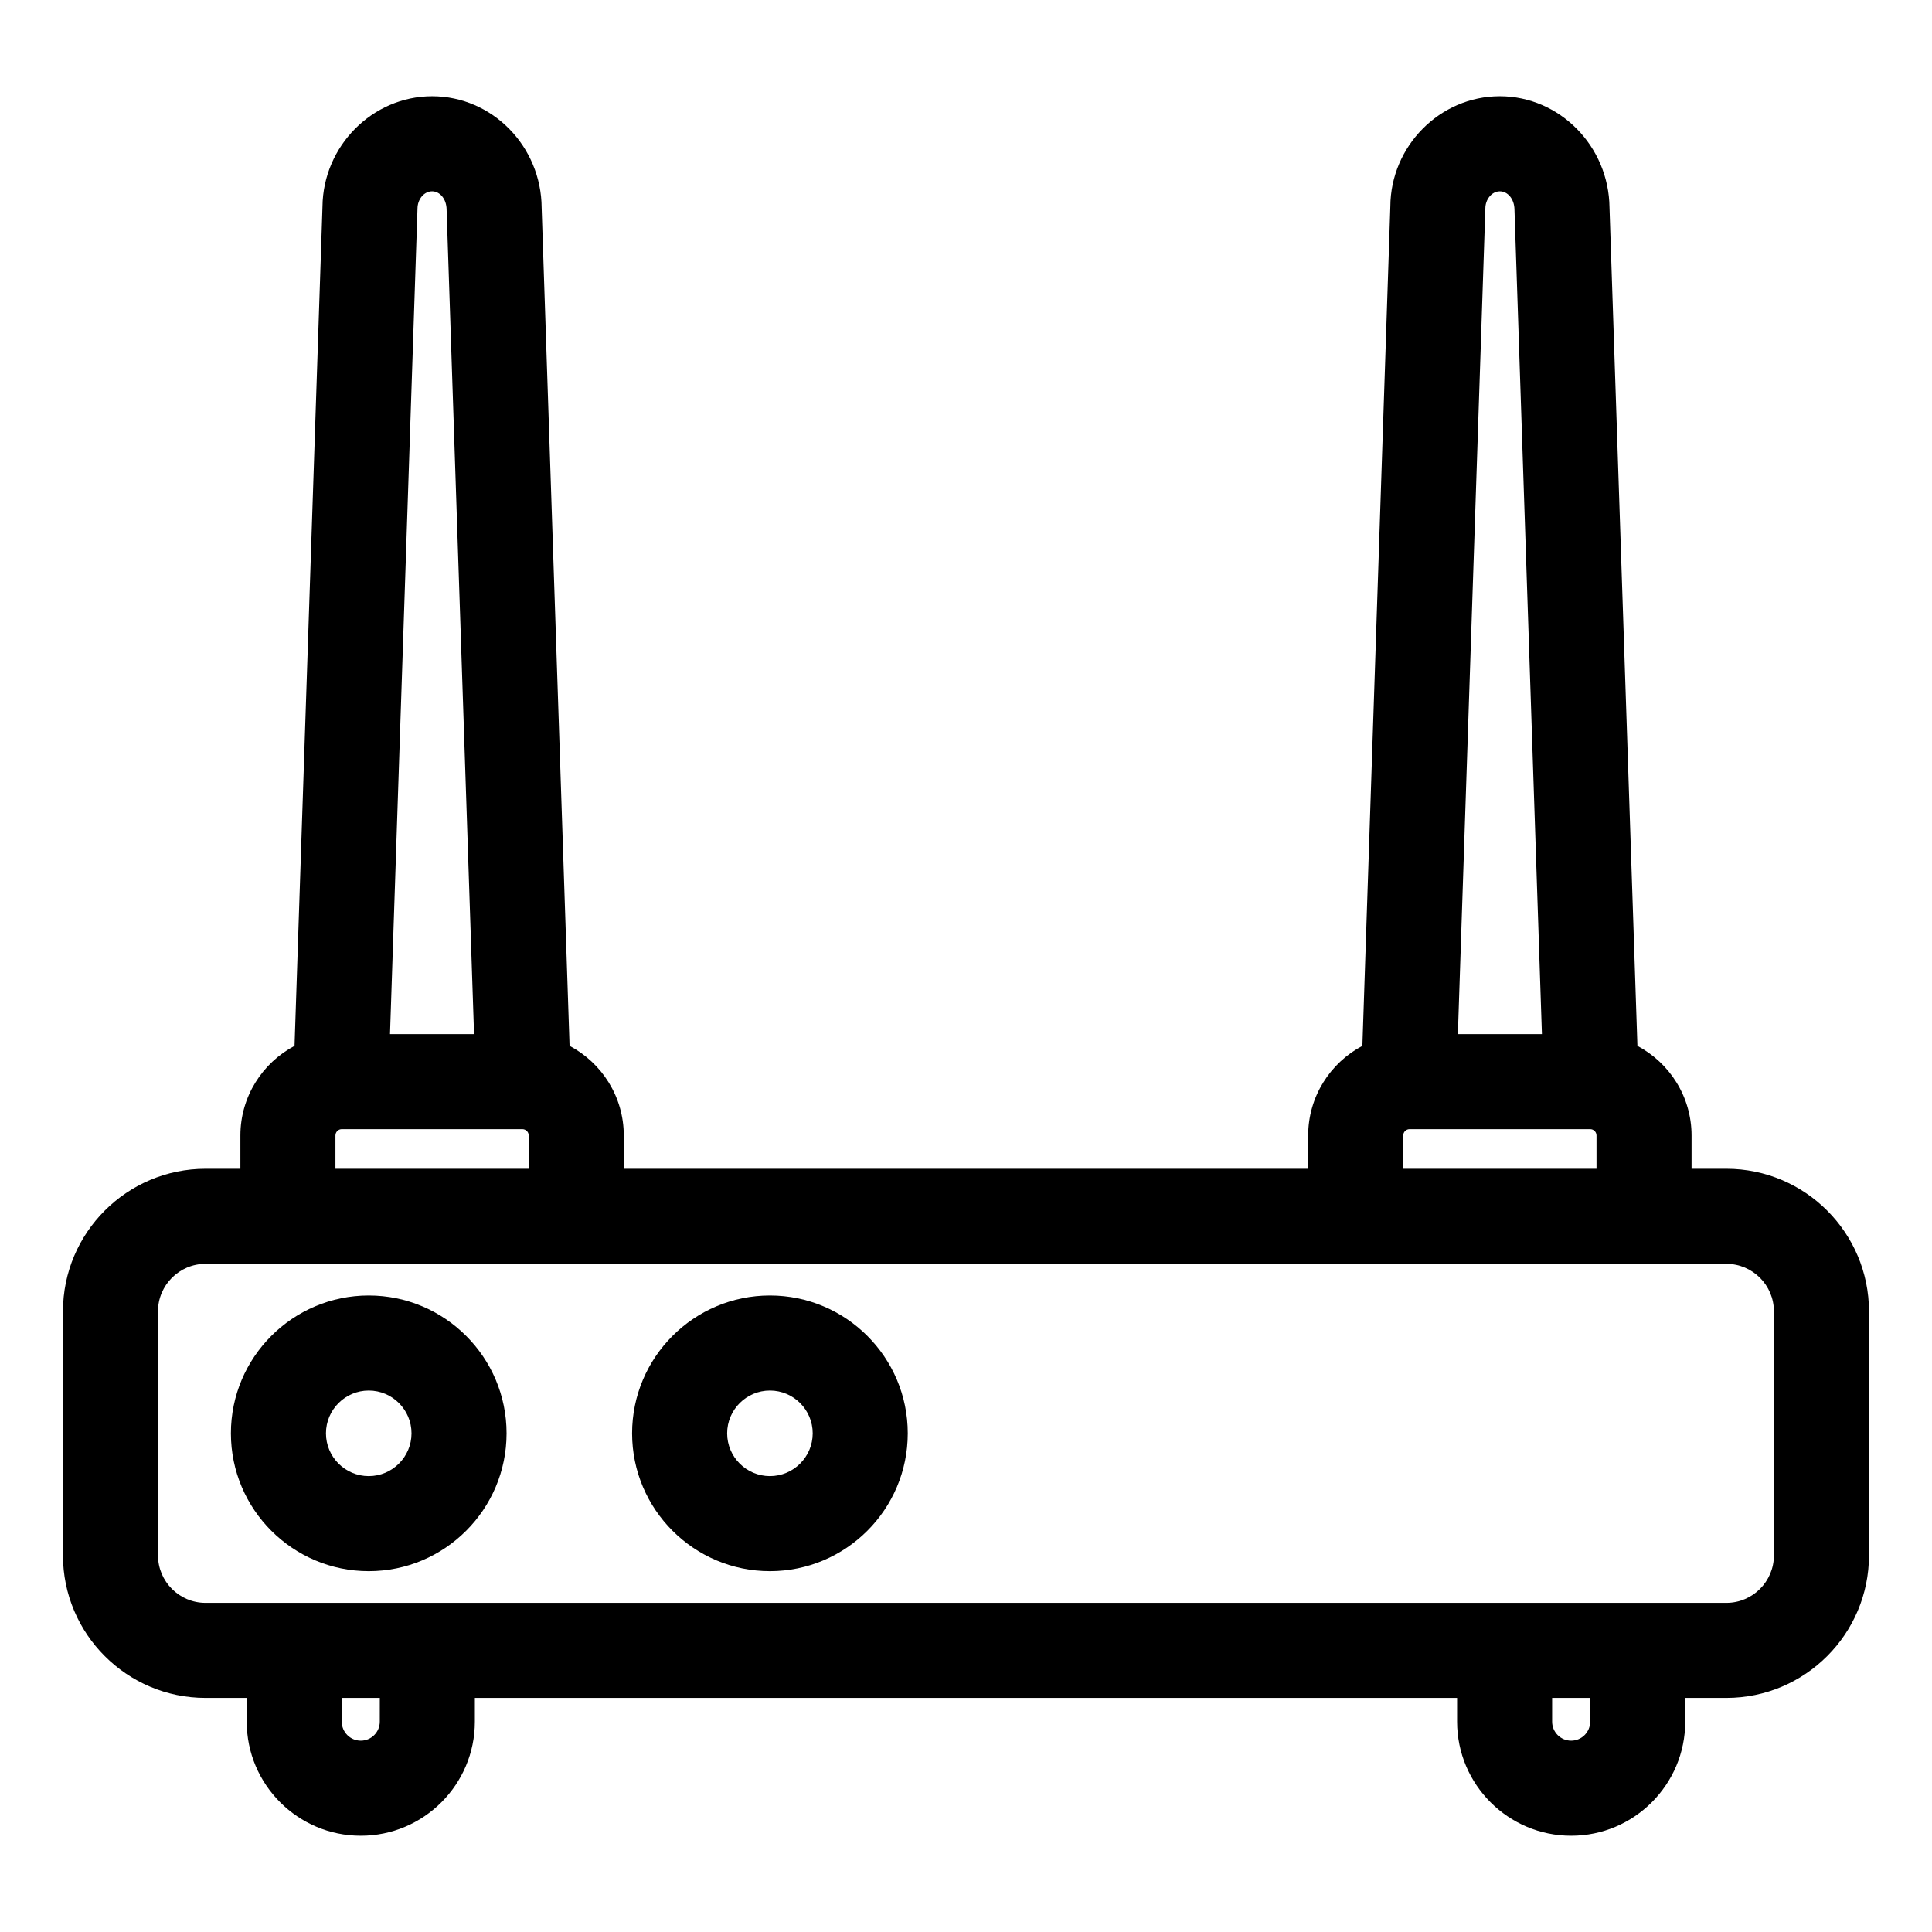 <?xml version="1.0" encoding="UTF-8"?>
<!-- Uploaded to: ICON Repo, www.svgrepo.com, Generator: ICON Repo Mixer Tools -->
<svg fill="#000000" width="800px" height="800px" version="1.1" viewBox="144 144 512 512" xmlns="http://www.w3.org/2000/svg">
 <g>
  <path d="m601.52 453.74h-9.238v-8.816c0-10.297-5.828-19.246-14.348-23.758l-7.398-222.17c-0.176-16.262-13.215-29.492-29.07-29.492-15.914 0-28.934 13.258-29.012 29.207l-7.406 222.45c-8.531 4.508-14.367 13.465-14.367 23.766v8.816h-181.37v-8.816c0-10.305-5.836-19.258-14.367-23.766l-7.398-222.1c-0.086-16.293-13.105-29.555-29.02-29.555-15.855 0-28.895 13.23-29.062 29.207l-7.406 222.45c-8.52 4.512-14.348 13.461-14.348 23.758v8.816h-9.234c-20.836 0-37.785 16.949-37.785 37.785l-0.004 64.656c0 20.836 16.949 37.785 37.785 37.785h10.914v6.297c0 16.668 13.559 30.23 30.23 30.23 16.668 0 30.23-13.559 30.23-30.23v-6.297h260.3v6.297c0 16.668 13.559 30.23 30.23 30.23 16.668 0 30.23-13.559 30.23-30.23l-0.008-6.297h10.918c20.836 0 37.785-16.949 37.785-37.785v-64.652c0-20.84-16.949-37.789-37.785-37.789zm-63.887-254.54c0.016-2.441 1.77-4.504 3.832-4.504 2.113 0 3.852 2.047 3.887 4.852l7.273 218.5h-22.273zm-21.762 245.72c0-0.93 0.754-1.684 1.68-1.684h47.863c0.926 0 1.676 0.754 1.676 1.684v8.816h-51.219zm-261.23-245.66c0.027-2.519 1.766-4.566 3.879-4.566 2.062 0 3.816 2.062 3.836 4.852l7.273 218.5h-22.273zm-21.746 245.66c0-0.93 0.754-1.684 1.676-1.684h47.863c0.93 0.004 1.68 0.754 1.68 1.684v8.816h-51.219zm11.754 155.34c0 2.781-2.262 5.039-5.039 5.039-2.777 0-5.039-2.258-5.039-5.039l0.004-6.297h10.078zm320.76 0c0 2.781-2.262 5.039-5.039 5.039s-5.039-2.258-5.039-5.039v-6.297h10.078zm48.699-44.082c0 6.945-5.652 12.594-12.594 12.594h-403.05c-6.945 0-12.594-5.648-12.594-12.594l-0.004-64.652c0-6.945 5.652-12.594 12.594-12.594h403.05c6.945 0 12.594 5.648 12.594 12.594z"/>
  <path d="m241.72 487.32c-20.141 0-36.527 16.383-36.527 36.527 0 20.141 16.387 36.527 36.527 36.527s36.527-16.383 36.527-36.527c0-20.145-16.387-36.527-36.527-36.527zm0 47.863c-6.25 0-11.336-5.086-11.336-11.336s5.086-11.336 11.336-11.336 11.336 5.086 11.336 11.336c0 6.246-5.086 11.336-11.336 11.336z"/>
  <path d="m348.04 487.32c-20.141 0-36.527 16.383-36.527 36.527 0 20.141 16.387 36.527 36.527 36.527s36.527-16.383 36.527-36.527c0-20.145-16.387-36.527-36.527-36.527zm0 47.863c-6.25 0-11.336-5.086-11.336-11.336s5.086-11.336 11.336-11.336 11.336 5.086 11.336 11.336c0 6.246-5.086 11.336-11.336 11.336z"/>
 </g>
</svg>